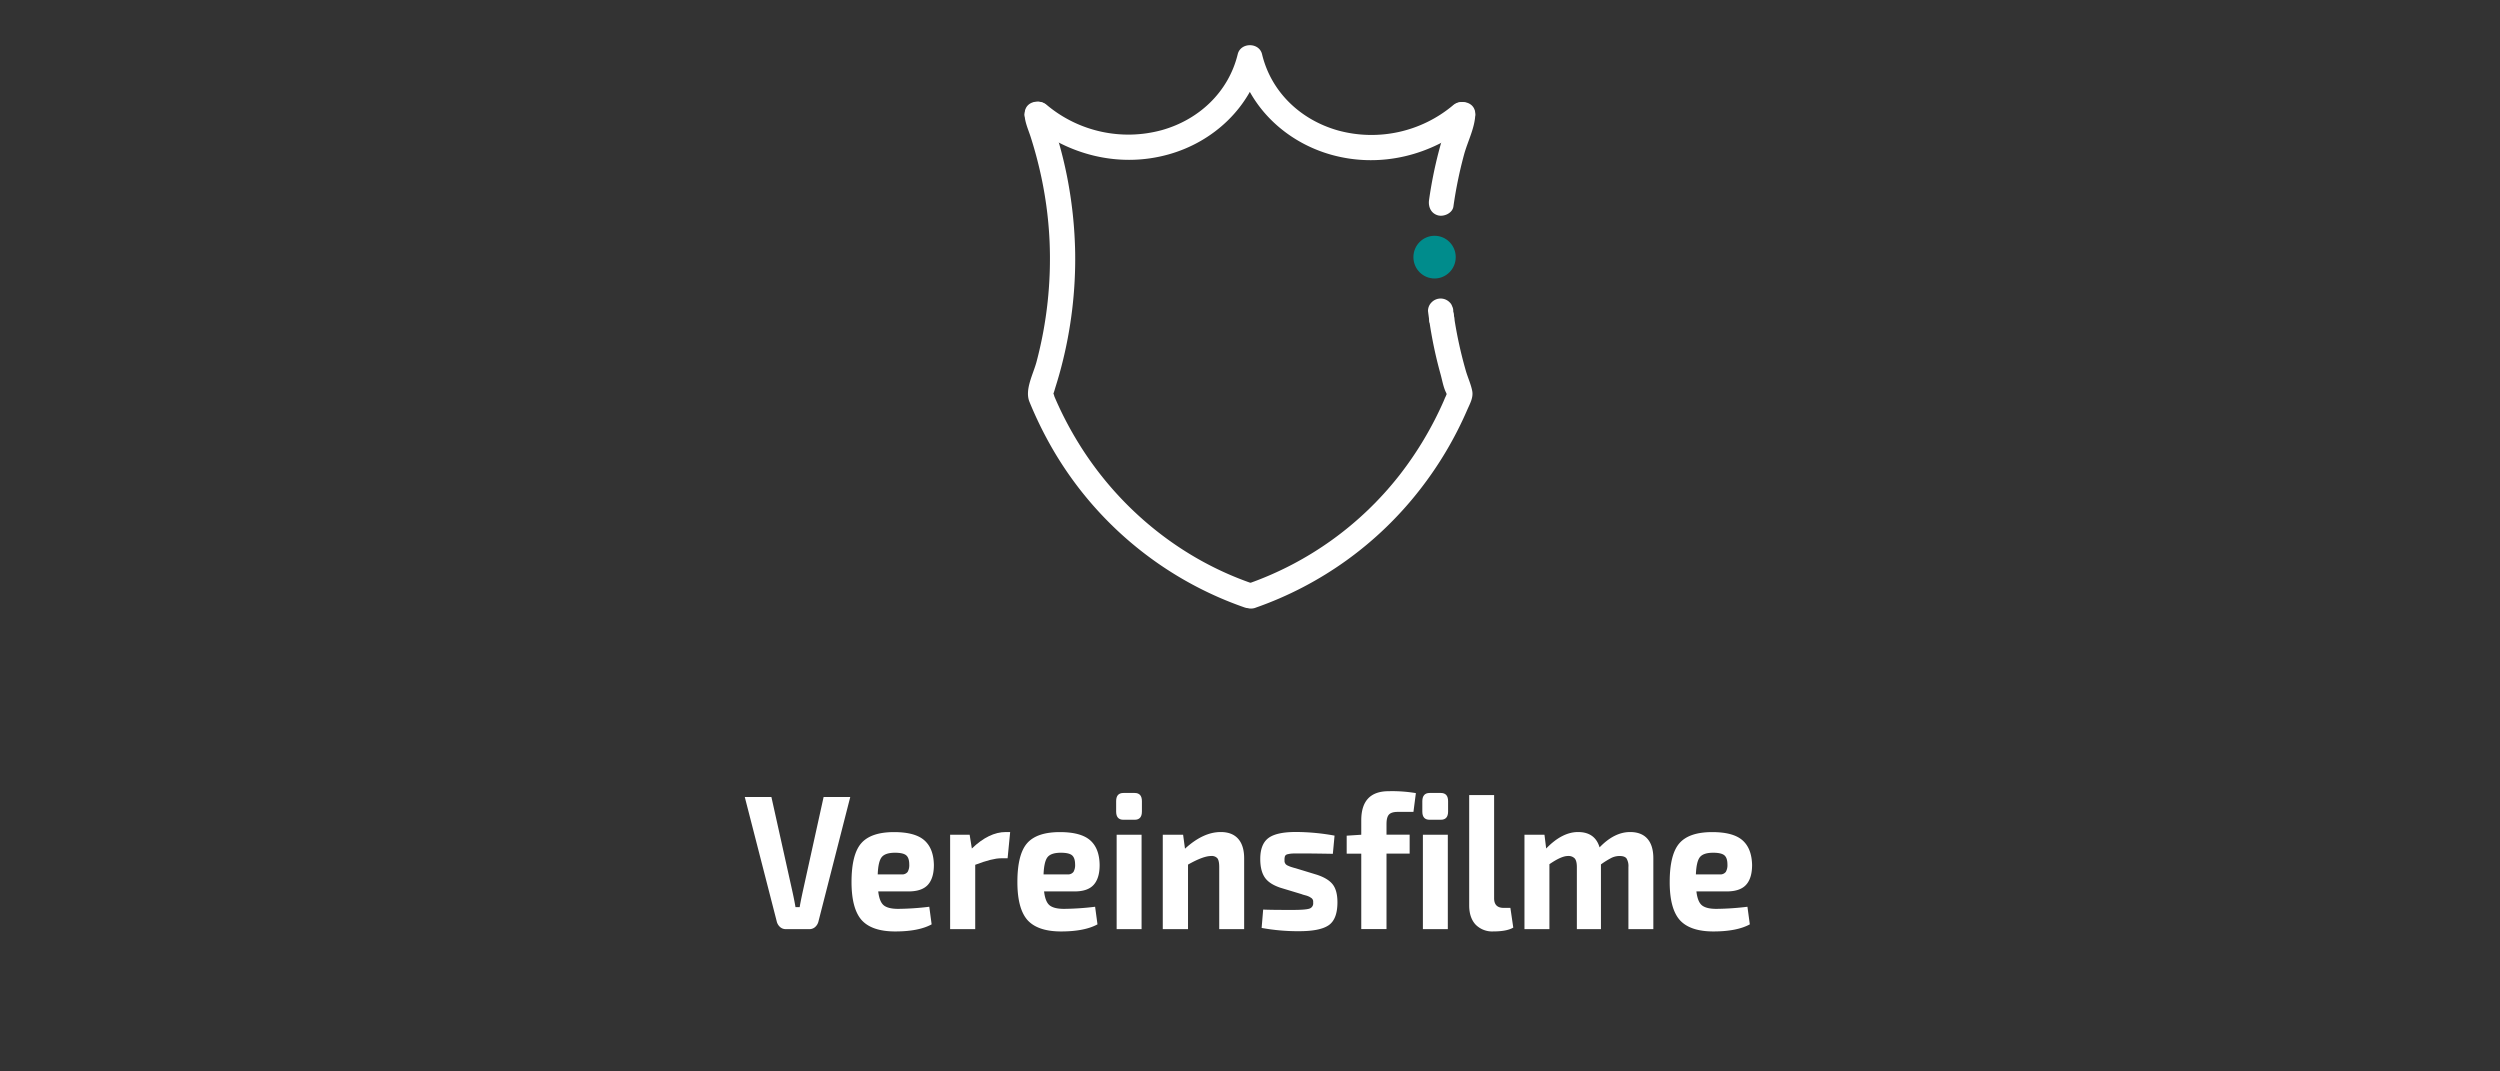 <svg xmlns="http://www.w3.org/2000/svg" viewBox="0 0 1188.58 509.22"><rect x="0" y="0" width="1188.58" height="509.22" fill="#333333" stroke="none"/><defs><style>.cls-1{fill:#fff;}.cls-2{fill:#008c8c;}</style></defs><title>Club-in-Motion-white_d_Zeichenfläche 1</title><g id="Ebene_1" data-name="Ebene 1"><path class="cls-1" d="M404.24,378.92l-15.08,59a5.16,5.16,0,0,1-1.57,2.77,4,4,0,0,1-2.78,1.05H373.6a4,4,0,0,1-2.78-1.05,5.16,5.16,0,0,1-1.57-2.77l-15.16-59h12.66l10.08,45.35c.53,2.43,1,4.76,1.37,7h2q.24-1.72,1.37-7l10-45.35Z"/><path class="cls-1" d="M431.89,423.81H417.54c.37,3.28,1.25,5.48,2.62,6.6s3.64,1.69,6.81,1.69a130.08,130.08,0,0,0,14.84-1l1.12,8.37q-6.19,3.38-17.33,3.37t-16-5.46q-4.75-5.46-4.76-18,0-13.2,4.64-18.49t15.6-5.28q9.92,0,14.35,3.87T444,411.24q0,6.28-2.86,9.43T431.89,423.81Zm-14.59-8.1h11.28a3.25,3.25,0,0,0,2.95-1.19,6.41,6.41,0,0,0,.76-3.46c0-2.12-.48-3.59-1.45-4.41s-2.74-1.23-5.32-1.23q-4.59,0-6.29,2.05T417.3,415.71Z"/><path class="cls-1" d="M480.26,395.58l-1.21,12.48h-3.22c-2.64,0-6.69,1-12.18,3.09v30.6H451.72V396.86H461l1.05,6.55q8.15-7.83,16.13-7.83Z"/><path class="cls-1" d="M510.74,423.81H496.39q.56,4.92,2.62,6.6t6.81,1.69a129.92,129.92,0,0,0,14.83-1l1.13,8.37q-6.21,3.38-17.33,3.37t-16-5.46q-4.75-5.46-4.75-18,0-13.2,4.63-18.49t15.6-5.28q9.92,0,14.35,3.87t4.52,11.79q0,6.28-2.86,9.43T510.74,423.81Zm-14.6-8.1h11.29a3.24,3.24,0,0,0,2.94-1.19,6.4,6.4,0,0,0,.77-3.46c0-2.12-.49-3.59-1.45-4.41s-2.74-1.23-5.32-1.23c-3.07,0-5.16.68-6.29,2.05S496.3,411.58,496.14,415.71Z"/><path class="cls-1" d="M534.12,377h5.32q3.46,0,3.46,3.91v4.92q0,3.92-3.46,3.91h-5.32c-2.32,0-3.47-1.3-3.47-3.91v-4.92C530.65,378.31,531.8,377,534.12,377Zm8.62,64.74H530.89V396.86h11.85Z"/><path class="cls-1" d="M562.49,396.86l.89,6.64q8.63-7.92,17-7.92c3.6,0,6.36,1.06,8.26,3.19s2.87,5.22,2.87,9.29v33.69H579.66v-29.5c0-2-.28-3.39-.84-4.15a3.55,3.55,0,0,0-3-1.13q-3.78,0-11,4.09v30.69H552.82V396.86Z"/><path class="cls-1" d="M618.77,425.09l-9.92-3q-5.49-1.81-7.58-5c-1.4-2.1-2.1-5-2.1-8.7q0-7,3.83-9.92t13.1-2.92a104.17,104.17,0,0,1,18.39,1.73l-.81,8.65q-10.15-.18-15.32-.18c-1.88,0-3.18,0-3.91.05a10.81,10.81,0,0,0-2.17.31,1.84,1.84,0,0,0-1.34.87,5,5,0,0,0-.24,1.78c0,.3,0,.57,0,.82a2.23,2.23,0,0,0,.2.68,5.72,5.72,0,0,0,.29.5,1.78,1.78,0,0,0,.44.41,3.51,3.51,0,0,0,.52.32l.73.32a6.76,6.76,0,0,0,.81.31c.18.07.53.17,1,.32s.9.26,1.17.32l10.16,3.1q5.32,1.73,7.58,4.6c1.5,1.91,2.26,4.75,2.26,8.51q0,8-4.11,10.88t-14.11,2.87a95.76,95.76,0,0,1-17.82-1.55l.73-8.74q2.89.18,13.78.18c4.14,0,6.84-.19,8.1-.59a2.59,2.59,0,0,0,1.9-2.78c0-.3,0-.57,0-.81a2.21,2.21,0,0,0-.2-.69,2.4,2.4,0,0,0-.33-.5,2.28,2.28,0,0,0-.52-.41l-.56-.36a5.68,5.68,0,0,0-.77-.37c-.38-.15-.67-.25-.89-.32L620,425.5A10.58,10.58,0,0,1,618.77,425.09Z"/><path class="cls-1" d="M672,386h-7.49c-2,0-3.38.43-4.16,1.28s-1.16,2.36-1.16,4.55v5h11v9h-11v35.88h-12V405.87h-6.93v-8.56l6.93-.45V390q0-13.84,13.06-13.84a68.32,68.32,0,0,1,12.9.91Z"/><path class="cls-1" d="M679.71,377H685q3.47,0,3.47,3.91v4.92q0,3.92-3.47,3.91h-5.32q-3.47,0-3.46-3.91v-4.92Q676.25,377,679.71,377Zm8.63,64.74H676.49V396.86h11.85Z"/><path class="cls-1" d="M710.35,378v49.08c0,3,1.5,4.55,4.51,4.55h3.23l1.37,9.38q-3.08,1.82-9.52,1.82a11,11,0,0,1-8.38-3.23c-2-2.15-3.06-5.21-3.06-9.15V378Z"/><path class="cls-1" d="M734.29,396.86l.81,6.55q7.57-7.83,15.15-7.83,8.07,0,10.24,7.29,7-7.29,14.52-7.29c3.59,0,6.34,1.06,8.22,3.19s2.82,5.22,2.82,9.29v33.69H774.2v-29.5a7.06,7.06,0,0,0-.89-4.1c-.59-.79-1.69-1.18-3.3-1.18a8.83,8.83,0,0,0-3.71.81,37.94,37.94,0,0,0-5.16,3.19v30.78H749.69v-29.5c0-1.95-.34-3.31-1-4.1a4.06,4.06,0,0,0-3.26-1.18q-3.15,0-8.79,3.91v30.87H724.78V396.86Z"/><path class="cls-1" d="M820.88,423.81H806.53c.37,3.28,1.25,5.48,2.62,6.6s3.64,1.69,6.81,1.69a129.92,129.92,0,0,0,14.83-1l1.13,8.37q-6.21,3.38-17.33,3.37t-16-5.46q-4.77-5.46-4.76-18,0-13.2,4.63-18.49t15.6-5.28q9.93,0,14.35,3.87T833,411.24q0,6.28-2.86,9.43T820.88,423.81Zm-14.6-8.1h11.29a3.24,3.24,0,0,0,2.94-1.19,6.4,6.4,0,0,0,.77-3.46c0-2.12-.48-3.59-1.45-4.41s-2.74-1.23-5.32-1.23c-3.07,0-5.16.68-6.29,2.05S806.45,411.58,806.28,415.71Z"/><ellipse class="cls-2" cx="682.04" cy="122.25" rx="10.06" ry="10.15"/><path class="cls-1" d="M691.17,149.72c-.09-.6-.18-1.21-.26-1.81l.22,1.59-.21-1.57a4.46,4.46,0,0,0-.52-2.31,4.38,4.38,0,0,0-1.24-1.93,6,6,0,0,0-8.48,0,5.75,5.75,0,0,0-1.76,4.24c.21,1.66.44,3.32.67,5a6,6,0,0,0,2.76,3.59,6.14,6.14,0,0,0,4.63.6,6,6,0,0,0,3.58-2.76l.61-1.43a6.16,6.16,0,0,0,0-3.19Z"/><path class="cls-1" d="M691,98.18a202.78,202.78,0,0,1,5.08-24.76c1.66-6.09,5.2-12.79,5.31-19.09.12-7.73-11.88-7.73-12,0,0,2.28-1.66,5.24-2.4,7.55q-1.59,4.93-2.92,10A204.37,204.37,0,0,0,679.43,95c-.47,3.23.8,6.4,4.19,7.38,2.81.8,6.92-1,7.38-4.19Z"/><path class="cls-1" d="M487.11,54.17c.06,3.87,1.76,7.37,2.92,11q2.37,7.41,4.15,15A187,187,0,0,1,499,114.72a190.92,190.92,0,0,1-6.23,57.4c-1.55,5.79-5.7,13.19-3.32,18.95a183.29,183.29,0,0,0,9.8,20.31,170,170,0,0,0,92.4,77.4c7.31,2.54,10.45-9,3.19-11.57-35-12.18-64.62-37.07-83.47-68.86a165.82,165.82,0,0,1-10-19.66c-.17-.39-.35-1.48-.69-1.67-.85-.47-.52,1.73-.08.7.55-1.29.9-2.71,1.32-4.05q1.49-4.72,2.73-9.51a203,203,0,0,0,6.52-54,205.78,205.78,0,0,0-3.92-36.54q-1.68-8.42-4.07-16.65c-1.12-3.87-3.95-9-4-12.82-.12-7.72-12.12-7.74-12,0Z"/><path class="cls-1" d="M489.16,58.34c18.45,15.4,43,21.61,66.37,15.08,21.53-6,39.15-22.5,44.49-44.47H588.45c5.27,22,22.91,38.57,44.48,44.62,23.4,6.55,48,.34,66.41-15.06,5.94-5-2.59-13.41-8.48-8.49a60.34,60.34,0,0,1-54.74,12c-17.7-5-31.78-18.19-36.1-36.24-1.37-5.73-10.19-5.71-11.57,0-4.37,18-18.46,31.15-36.11,36.09a60.38,60.38,0,0,1-54.7-12c-5.89-4.92-14.42,3.53-8.48,8.48Z"/><path class="cls-1" d="M596.89,288.94a169.93,169.93,0,0,0,78.43-56.47,174,174,0,0,0,22.23-37.56c1.22-2.83,3-5.8,2.4-9s-2.15-6.52-3.07-9.71a201.82,201.82,0,0,1-5.71-26.51c-1.14-7.61-12.71-4.38-11.58,3.19A205.06,205.06,0,0,0,684.91,178c.77,2.76,1.35,6.36,2.73,8.91.38,1.54.51,1.48.41-.18-.23.57-.46,1.15-.7,1.72-.39.72-.66,1.52-1,2.27A166.51,166.51,0,0,1,665.28,226a157.66,157.66,0,0,1-71.58,51.39c-7.24,2.52-4.13,14.12,3.19,11.57Z"/></g></svg>
